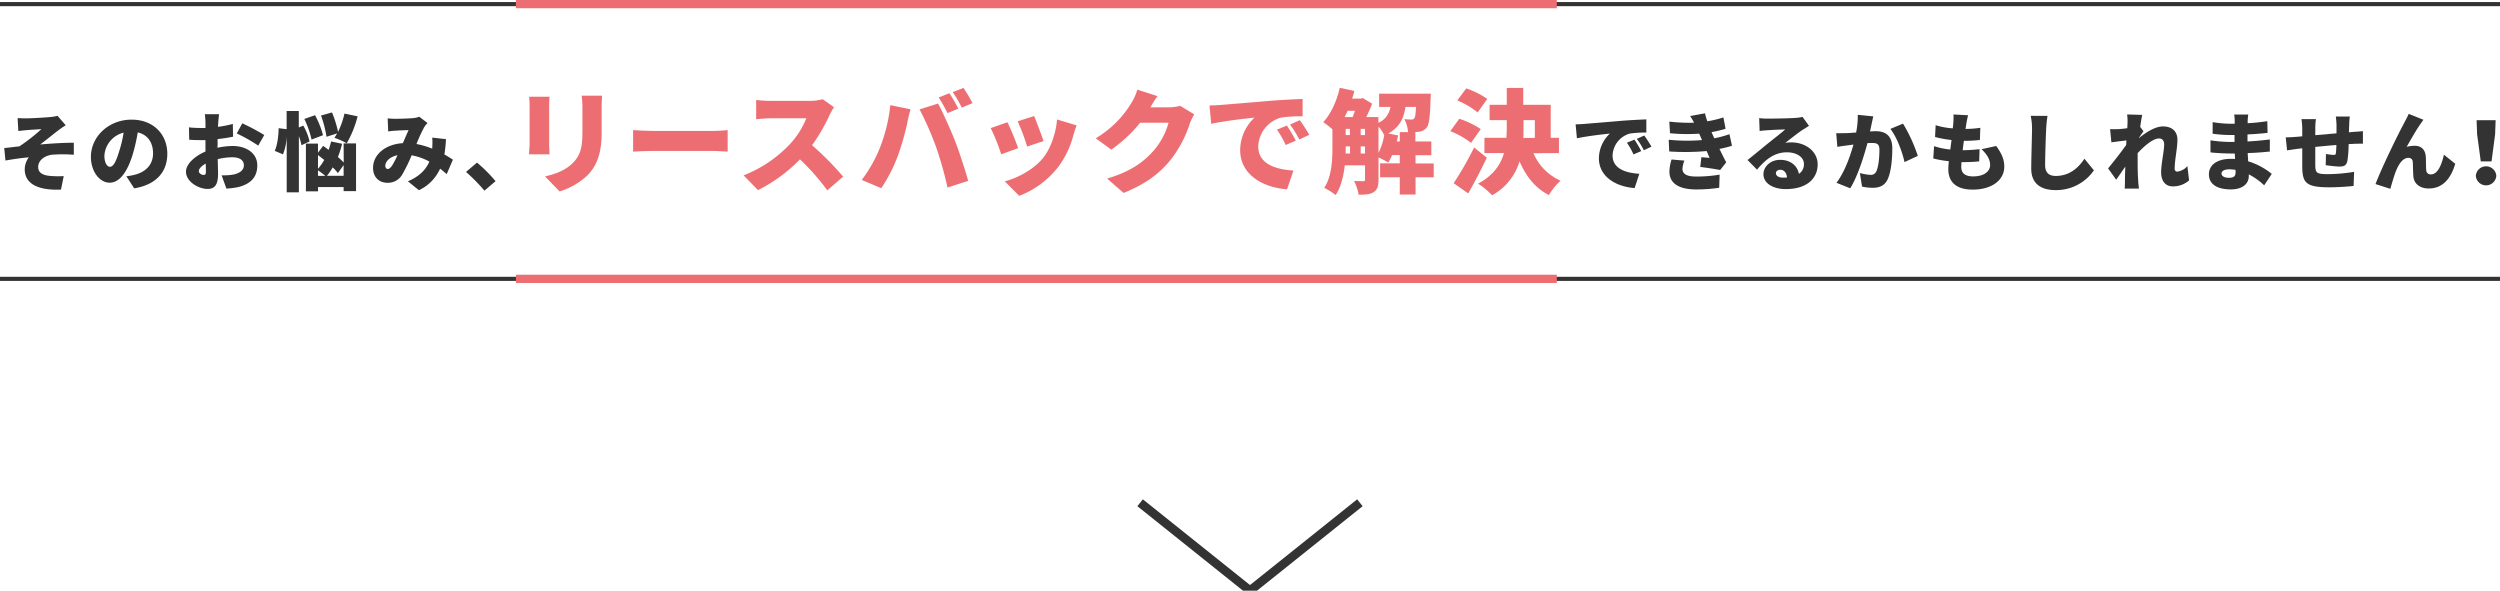 <svg height="215" viewBox="0 0 910 215" width="910" xmlns="http://www.w3.org/2000/svg"><path d="m495 183-40 32-40-32" fill="none" stroke="#333" stroke-miterlimit="10" stroke-width="3.2"/><path d="m9.67 43.08c1.29 0 6.83-.28 8.82-.5a13.16 13.16 0 0 0 2.44-.43l3 3.45a33.5 33.5 0 0 0 -2.91 2c-2.18 1.68-4.46 3.55-6.39 5 3.89-.37 8.83-.65 12.24-.65v4.39a49.27 49.27 0 0 0 -8.13 0c-2.74.44-4.84 2.16-4.84 4.46 0 2.06 1.62 3 4.4 3.24a34.08 34.08 0 0 0 4.9.06l-1 4.92c-8.2.34-13.2-2.02-13.2-7.41a7.45 7.45 0 0 1 1.49-4.33c-2.59.19-5.69.66-8.51 1.15l-.44-4.54c1.67-.16 3.89-.44 5.53-.63a65.83 65.83 0 0 0 8-6.26c-1.23.1-4.17.25-5.4.38-.76.06-1.9.18-3 .31l-.26-4.69c1.1.05 2.12.08 3.26.08z" fill="#333"/><path d="m46 64.16a21.76 21.76 0 0 0 3.07-.56c4-1 6.64-3.7 6.64-7.75s-2-6.82-5.57-7.66a63.94 63.94 0 0 1 -1.83 8c-1.87 6.17-4.68 10.31-8.39 10.31s-6.83-4.14-6.83-9.4c0-7.32 6.42-13.55 14.81-13.55 8 0 13 5.42 13 12.42 0 6.48-3.89 11.25-12.05 12.59zm-1-15.88a9.23 9.23 0 0 0 -7 8.35c0 2.68 1 4.08 2 4.08 1.27 0 2.22-1.87 3.32-5.45a44.09 44.09 0 0 0 1.68-6.98z" fill="#333"/><path d="m79.14 53.79a27.36 27.36 0 0 1 5.51-.65c4.93 0 9 2.52 9 7.07 0 3.61-1.67 6.57-7 7.91a31.08 31.08 0 0 1 -4.24.53l-1.74-4.83a23.57 23.57 0 0 0 3.92-.22c2.41-.4 4.18-1.52 4.18-3.42s-1.58-2.93-4.18-2.93a22.23 22.23 0 0 0 -5.34.69c.06 2.33.12 4.48.12 5.41 0 4.36-1.58 5.42-3.82 5.42-3.39 0-7.85-2.71-7.85-6.26 0-2.77 3.13-5.66 7.09-7.35 0-.81 0-1.62 0-2.39v-1.77c-.51 0-1 0-1.36 0-1.4 0-3.1 0-4.56-.15l-.09-4.49a36.69 36.69 0 0 0 4.52.22h1.49v-2a29.54 29.54 0 0 0 -.23-3h5.19c-.09.6-.25 2.18-.31 3l-.1 1.59a39 39 0 0 0 5.41-1.06l.09 4.64c-1.74.38-3.73.66-5.63.88v2zm-4.2 8.66c0-.59 0-1.62-.07-2.9-1.55.88-2.5 1.87-2.5 2.78 0 .71 1 1.34 1.65 1.34s.92-.13.92-1.22zm13.25-17.56a76.49 76.49 0 0 1 8 4.26l-2.19 3.85a58.5 58.5 0 0 0 -7.82-4.42z" fill="#333"/><path d="m109.74 52.86a20.43 20.43 0 0 0 -.95-3.3v20.44h-4.43v-20.35a20 20 0 0 1 -1.36 6.54l-3-1.28c.94-2 1.39-5.41 1.42-8.25l2.91.37v-6.63h4.43v6l1.64-.68a21.09 21.09 0 0 1 2.28 5.76zm3.67-2.06a35.07 35.07 0 0 0 -2.63-7.5l3.89-1.37a32.57 32.57 0 0 1 2.91 7.28zm11.67 1.4h4.52v17.38h-4.52v-1.49h-9.33v1.56h-4.4v-17.38h4.4v3.3l1.86-2.46c.64.43 1.33.93 2 1.46a25.3 25.3 0 0 0 .91-3.08l4 .84a36.48 36.48 0 0 1 -1.52 4.83 26.72 26.72 0 0 1 2.12 2zm-9.33 9.22a18 18 0 0 0 2.27-3.2c-.79-.63-1.55-1.22-2.27-1.78zm0 2.59h2.65a24.71 24.71 0 0 0 -2.65-2zm3.1-14.23a40.86 40.86 0 0 0 -2-7.73l4-1.12a39.7 39.7 0 0 1 2.2 7.07 30.54 30.54 0 0 0 2.34-6.66l4.78 1a38.74 38.74 0 0 1 -3.95 9.81 30.06 30.06 0 0 0 -4.5-2 18.34 18.34 0 0 0 1-1.59zm6.23 14.22v-3.92l-2.08 2.92a19.77 19.77 0 0 0 -1.9-2.08 21.17 21.17 0 0 1 -2.1 3.08z" fill="#333"/><path d="m162.6 63.39c-.76-.66-1.55-1.34-2.4-2a15.79 15.79 0 0 1 -7.72 7.85l-4-3.24c4.55-1.93 6.74-4.64 7.81-7.19a21.82 21.82 0 0 0 -6.45-2.28 60.78 60.78 0 0 1 -3.42 7 6 6 0 0 1 -5.41 3c-3 0-5.22-2-5.22-5.42 0-4.85 4.5-8.62 10.85-9 .76-1.74 1.49-3.52 2.09-4.73-1.23 0-3.32.09-4.74.19-.64 0-1.84.15-2.69.28l-.19-4.77c.88.1 2.05.16 2.75.16 1.87 0 4.78-.1 6.29-.22a8.86 8.86 0 0 0 2.47-.53l3 2.3a7.87 7.87 0 0 0 -1.17 1.44 54.26 54.26 0 0 0 -2.85 6.19 30.26 30.26 0 0 1 5.73 1.69v-.35a21 21 0 0 0 0-3.67l5 .56a45.93 45.93 0 0 1 -.57 5.57c1.2.69 2.28 1.37 3.1 1.9zm-20-2.9a34 34 0 0 0 2.08-4c-2.84.6-4.43 2.31-4.43 3.87 0 .65.38 1.15.86 1.15s.89-.27 1.44-1.02z" fill="#333"/><path d="m176.33 69.4a64.43 64.43 0 0 0 -6.7-6.82l4-3.4a56.66 56.66 0 0 1 6.76 6.76z" fill="#333"/><g fill="#ed6e72"><path d="m200.06 35.2a30.41 30.41 0 0 0 -.17 3.23v13.93c0 1 .08 2.75.17 3.81h-7.5c0-.82.21-2.58.21-3.85v-13.89a29.68 29.68 0 0 0 -.17-3.23zm19.1-.37c-.08 1.23-.16 2.62-.16 4.42v8.93c0 8.24-2 12.33-5.12 15.61a26.05 26.05 0 0 1 -10.2 5.9l-5.29-5.49c4.33-.94 7.74-2.46 10.24-5 2.79-2.91 3.37-5.81 3.37-11.47v-8.48a31.36 31.36 0 0 0 -.29-4.42z"/><path d="m230.45 47.36c1.66.13 5.16.29 7.2.29h22.1c1.87 0 3.91-.2 5.12-.29v7.83c-1.08 0-3.41-.25-5.12-.25h-22.1c-2.38 0-5.5.13-7.2.25z"/><path d="m303.58 39.05a22 22 0 0 0 -1.7 3 63.19 63.19 0 0 1 -6.29 10.81 109.19 109.19 0 0 1 11.32 11.43l-5.78 5a81.51 81.51 0 0 0 -9.95-11.29 55.7 55.7 0 0 1 -15.28 11.2l-5.24-5.37a46.26 46.26 0 0 0 17-11.51 29.82 29.82 0 0 0 5.83-9.26h-12.93c-1.87 0-4.16.25-5.32.33v-7a48.76 48.76 0 0 0 5.32.33h13.91a18.13 18.13 0 0 0 5-.61z"/><path d="m324.07 38.27 7.37 1.51c-.38 1.31-1 3.77-1.13 4.72a96.82 96.82 0 0 1 -3.41 12 56 56 0 0 1 -6.12 12l-7.12-3a49.67 49.67 0 0 0 6.54-11.5 58.59 58.59 0 0 0 3.87-15.73zm10.65 1.55 6.75-2.13c1.79 3.28 4.74 10 6.2 13.69 1.37 3.52 3.58 10.2 4.75 14.46l-7.54 2.42a127.78 127.78 0 0 0 -4.12-14.67 113 113 0 0 0 -6.04-13.77zm14.11-.28-3.95 1.64a55.43 55.43 0 0 0 -3.2-5.7l3.91-1.55a62.24 62.24 0 0 1 3.24 5.61zm5.17-2-3.92 1.64a45.07 45.07 0 0 0 -3.28-5.65l3.91-1.53a60.05 60.05 0 0 1 3.29 5.53z"/><path d="m370.61 53.92-6.16 2.25a74.46 74.46 0 0 0 -3.83-9.54l6.08-2.13c1.16 2.29 3.08 7.04 3.91 9.42zm21.27-8.28c-.58 1.6-.88 2.58-1.17 3.57a33.41 33.41 0 0 1 -5.57 11.63 33 33 0 0 1 -14.14 10.45l-5.26-5.29c4.41-1.1 10.49-4.22 13.94-8.52 2.75-3.4 4.71-9 5.08-14zm-12 5.7-6 2a76.14 76.14 0 0 0 -3.45-9.18l6-1.93c.76 1.86 2.79 7.18 3.42 9.11z"/><path d="m434.71 41.63a18.45 18.45 0 0 0 -1.62 3.37 42.63 42.63 0 0 1 -7.2 13.44c-4 4.87-9.08 8.64-16.9 11.79l-5.99-5.23c9-2.7 13.32-6.19 16.85-10.08a26 26 0 0 0 5.5-10.24h-10.35a51 51 0 0 1 -10.49 9.79l-5.66-4.14a37.44 37.44 0 0 0 12.95-12.82 20.89 20.89 0 0 0 2.2-4.88l7.35 2.37c-1 1.31-2 3-2.58 4.06h6.7a15.75 15.75 0 0 0 4.12-.54z"/><path d="m444.5 38.19c3.87-.33 10.11-.82 17.65-1.48 4.12-.33 9-.57 12-.7v6.31a51.25 51.25 0 0 0 -7.91.5 11.29 11.29 0 0 0 -8.24 10.52c0 6 5.7 8.32 12.82 8.73l-2.34 6.84c-9.19-.69-17.06-5.61-17.06-14.25a16.42 16.42 0 0 1 5.2-11.84c-3.54.36-10.78 1.18-15.73 2.25l-.63-6.68c1.66-.04 3.45-.12 4.24-.2zm27.18 13-3.7 1.6a33.37 33.37 0 0 0 -3.17-5.61l3.62-1.48a55.53 55.53 0 0 1 3.25 5.51zm4.91-2.13-3.66 1.72a34.66 34.66 0 0 0 -3.37-5.44l3.58-1.6c1.08 1.49 2.62 3.87 3.45 5.34z"/><path d="m521.88 64.53h-6.61v6.27h-5.75v-6.27h-7.16v-5.08h7.16v-3h-2.79a16.29 16.29 0 0 1 -1.41 2.74 25.59 25.59 0 0 0 -3.54-1.88v8.11c0 2.17-.38 3.65-1.75 4.51s-3.12.94-5.49.94a17.33 17.33 0 0 0 -1.67-5c1.38.08 2.87.08 3.37.08s.63-.16.63-.65v-5.11h-7.37c-.46 3.89-1.37 7.9-3.33 10.81a21.65 21.65 0 0 0 -4.17-2.62c2.83-4.22 3-10.32 3-14.95v-6.35a33.9 33.9 0 0 0 -3.33-2.63c2.79-3 4.92-7.7 6-12.49l5.33 1.15c-.25.94-.5 1.88-.83 2.78h3.12l.75-.2 3.41 2.05a53 53 0 0 1 -2.12 4.87h4.41v2.09a7.42 7.42 0 0 0 4.37-5.78h-4.11v-4.83h18.81s0 1.19-.08 1.8c-.17 6.43-.5 9.38-1.41 10.53a4.18 4.18 0 0 1 -2.71 1.52c-.5.08-1.21.12-2 .16h.59v3.4h5.8v5h-5.74v3h6.61zm-31.34-24.21c-.37.77-.71 1.55-1.08 2.29h2.91c.29-.7.58-1.52.83-2.29zm-.71 13.15v2.41h1.58v-2.58h-1.54zm0-4.3h1.54v-2.26h-1.54zm5.46 0h1.58v-2.26h-1.58zm1.58 6.71v-2.58h-1.58v2.58zm4.91-.24a23.44 23.44 0 0 0 2.08-6.43 13.54 13.54 0 0 0 -2.08-3.12zm7.74-4.14v-3.4h3a11.9 11.9 0 0 0 -1.34-4.75 25.33 25.33 0 0 0 2.54.16 1.23 1.23 0 0 0 1.09-.45c.29-.37.5-1.51.62-4.14h-3.83c-.62 4.14-2.12 7.38-6.28 9.67l3.58.7c-.13.74-.3 1.47-.46 2.21z"/><path d="m535.46 52a30.88 30.88 0 0 0 -7.54-4.26l3.25-4.51a31.85 31.85 0 0 1 7.83 3.77zm5.74 5.41c-2.08 4.38-4.41 8.89-6.78 13l-5.29-3.73a119.08 119.08 0 0 0 7.45-13zm-3.33-16.47a29.65 29.65 0 0 0 -7.41-4.38l3.25-4.39a31.74 31.74 0 0 1 7.66 3.83zm20.31 14.83a19.09 19.09 0 0 0 9.87 10 22.71 22.71 0 0 0 -4.25 5.23c-5-2.54-8.36-6.84-10.69-12.29a20.77 20.77 0 0 1 -10 12.37 25.86 25.86 0 0 0 -5.11-4.22c5.57-3 8.24-6.92 9.45-11.14h-7.12v-5.57h8c.08-1.23.13-2.46.13-3.69v-2.74h-6.25v-5.57h6.25v-6.15h6v6.15h10v12h3v5.57zm-3.62-9.22c0 1.19 0 2.42-.08 3.65h4.2v-6.48h-4.12z"/></g><g fill="#333"><path d="m576.75 45.1c2.94-.25 7.69-.62 13.41-1.12 3.13-.25 6.83-.43 9.11-.53v4.8a40.14 40.14 0 0 0 -6 .37 8.6 8.6 0 0 0 -6.29 8c0 4.54 4.33 6.32 9.74 6.63l-1.72 5.21c-7-.53-13-4.27-13-10.84a12.5 12.5 0 0 1 4-9c-2.69.28-8.2.91-12 1.72l-.48-5.08c1.27-.03 2.63-.09 3.23-.16zm20.66 9.9-2.82 1.21a24.85 24.85 0 0 0 -2.4-4.26l2.75-1.13a42.65 42.65 0 0 1 2.47 4.18zm3.73-1.62-2.79 1.31a25.31 25.31 0 0 0 -2.56-4.15l2.72-1.21c.82 1.13 2 2.94 2.63 4.06z"/><path d="m630.44 53.05a36.32 36.32 0 0 1 -4.56 1.15c.73 1.49 1.55 3.17 2.47 4.89l-2.22 2.8c-1.83-.37-5.09-.87-7.24-1.12l.41-3.55 3 .25c-.41-.91-.75-1.75-1.07-2.49a86.16 86.16 0 0 1 -13.63.15l-.19-4.26a66.91 66.91 0 0 0 12.11.12l-.19-.47-.82-1.87a64.88 64.88 0 0 1 -10.63-.15l-.25-4.24a62.51 62.51 0 0 0 9 .41 18.72 18.72 0 0 0 -1.42-2.43l5.41-1a22.13 22.13 0 0 0 .85 2.9 37.87 37.87 0 0 0 5.85-1.4l.79 4.14a43.36 43.36 0 0 1 -5.11 1.21c.19.47.41.94.6 1.37l.38.88a36.61 36.61 0 0 0 5.54-1.5zm-17.31 5.41a9.39 9.39 0 0 0 -.72 2.93c0 1.65 1.1 2.87 4.93 2.87a50.07 50.07 0 0 0 8.6-.69l-.15 4.77a55 55 0 0 1 -8.32.62c-6.05 0-9.81-2-9.81-6.54a15.7 15.7 0 0 1 .79-4.36z"/><path d="m658.47 45.82c-.82.5-1.61 1-2.41 1.5-1.77 1.18-4.52 3.39-6.23 4.7a10.52 10.52 0 0 1 2.19-.19c5.37 0 9.61 3.4 9.61 8 0 4.82-3.54 9-11.64 9-4.43 0-8.1-2-8.1-5.42 0-2.71 2.53-5.23 6.08-5.23 3.82 0 6.29 2.18 6.83 5.1a4.07 4.07 0 0 0 1.83-3.55c0-2.64-2.75-4.29-6.2-4.29-4.58 0-7.87 2.71-10.88 6.32l-3.44-3.52c2-1.56 5.66-4.61 7.52-6.11s4.65-3.64 6.17-5c-1.58 0-4.81.16-6.48.28-1 .06-2.06.16-2.82.28l-.16-4.69a27.82 27.82 0 0 0 3.2.18c1.67 0 7.94-.09 9.8-.25a17.11 17.11 0 0 0 2.79-.37zm-8 18.78c-.15-1.71-1.1-2.8-2.43-2.8-1 0-1.61.59-1.61 1.21 0 1 1 1.65 2.62 1.65.47 0 .95-.03 1.38-.06z"/><path d="m681.88 42.36c-.22.94-.47 2.09-.66 3s-.35 1.68-.54 2.49c.82-.06 1.55-.09 2.12-.09 3.61 0 6 1.68 6 6.29 0 3.61-.41 8.57-1.74 11.31-1.08 2.21-2.91 3-5.47 3a18.82 18.82 0 0 1 -3.8-.44l-.79-4.92a20.16 20.16 0 0 0 3.83.65 2.11 2.11 0 0 0 2.11-1.18c.8-1.53 1.17-5.05 1.17-7.91 0-2.24-.94-2.52-2.9-2.52-.35 0-.89 0-1.46.06-1.27 4.8-3.61 12.21-6.26 16.44l-5-2c3-4 5-9.72 6.17-13.92l-2 .28c-1 .12-2.82.37-3.86.56l-.41-5c1.2.09 2.4 0 3.63 0 .92 0 2.22-.13 3.61-.22a30.28 30.28 0 0 0 .6-6.45zm10.82 2.64a56.75 56.75 0 0 1 5.38 11.74l-4.84 2.26c-.76-3.58-2.85-9.22-5.13-12.08z"/><path d="m726.62 53.14c2 2.74 2.94 4.92 2.94 7.54 0 4.7-4.3 8.34-11.52 8.34-5.34 0-8.85-2.24-8.85-7.47a28 28 0 0 1 .19-2.87 38.82 38.82 0 0 1 -5.67-1l.29-4.48a26.8 26.8 0 0 0 5.91 1.22l.45-3.46a39.48 39.48 0 0 1 -6-1.09l.22-4.3a27.11 27.11 0 0 0 6.23 1.15c.1-.78.16-1.46.19-2a18.8 18.8 0 0 0 .06-3.05l5.32.28c-.32 1.3-.48 2.21-.63 3.08-.07.4-.16 1.06-.29 1.9a37.74 37.74 0 0 0 5.38-.41l-.16 4.43a51 51 0 0 1 -5.82.31c-.16 1.12-.32 2.3-.44 3.42a60.59 60.59 0 0 0 6.14-.37l-.13 4.42a50.8 50.8 0 0 1 -5.19.28h-1.24c-.07.72-.1 1.34-.1 1.78 0 2.3 1.49 3.42 4.3 3.42 4.15 0 6.2-1.93 6.2-4.11s-1.2-3.92-3.1-5.79z"/><path d="m745.29 42.18a46.85 46.85 0 0 0 -.48 4.67c-.16 3.24-.38 9.9-.38 13.3 0 3 1.74 3.89 3.86 3.89 4.87 0 8.16-2.8 10.44-6.26l3.45 4.22a16.67 16.67 0 0 1 -13.92 7.2c-5.47 0-8.89-2.43-8.89-7.82 0-3.89.29-12.15.29-14.48a22.13 22.13 0 0 0 -.48-4.74z"/><path d="m796.82 65.66a8.75 8.75 0 0 1 -6 2.18c-2.5 0-4.17-1.87-4.17-5.11s1.1-7.5 1.1-10.21c0-1.37-.73-2.12-1.9-2.12-2.15 0-5.34 2.74-7.75 5.35v1.94c0 2.33 0 5.35.22 8.31 0 .56.16 1.9.26 2.65h-5.19c.06-.78.09-2.06.09-2.56 0-1.86.07-3.48.13-5.45-1.2 1.72-2.47 3.62-3.32 4.77l-2.94-4.11c1.77-2.15 4.71-5.89 6.58-8.53l.09-1.66c-1.61.19-3.79.47-5.47.69l-.48-4.8a29.76 29.76 0 0 0 3.1 0c.85-.06 2-.15 3.16-.34.06-1 .09-1.74.09-2a16.58 16.58 0 0 0 -.15-3l5.5.16c-.22 1-.48 2.52-.73 4.39l1.2 1.56c-.41.53-1.13 1.62-1.7 2.43v.09c2.46-2 5.85-4.27 8.79-4.27 3.64 0 5.25 2.15 5.25 4.8 0 3.24-1 7.35-1 10.59a.94.94 0 0 0 1 1.06 6.06 6.06 0 0 0 3.64-2z"/><path d="m824.16 67.46a24.42 24.42 0 0 0 -5.6-4v.62c0 2.9-2.38 4.86-6.52 4.86-5.28 0-8-2.06-8-5.48s3-5.64 8-5.64c.51 0 1 0 1.52.06l-.1-2h-1.51c-1.68 0-5.35-.16-7.34-.41v-4.39a50 50 0 0 0 7.37.59h1.39v-2.52h-1.48a49.31 49.31 0 0 1 -6.49-.47v-4.23a40.22 40.22 0 0 0 6.48.59h1.55v-1.12a14.11 14.11 0 0 0 -.19-2.24h5.13a22.08 22.08 0 0 0 -.22 2.24v.93a71.86 71.86 0 0 0 7.15-.74l.1 4.26c-1.87.19-4.3.44-7.31.56v2.56c3.23-.16 5.73-.44 8.13-.72v4.39c-2.75.28-5.06.47-8.07.56.07 1 .13 2 .19 3a24.83 24.83 0 0 1 8.58 4.58zm-10.44-5.63a13.94 13.94 0 0 0 -2.34-.19c-1.74 0-2.75.65-2.75 1.53s1 1.55 2.65 1.55 2.47-.43 2.47-2c0-.24 0-.52-.03-.89z"/><path d="m856.77 48c.86-.06 2.28-.15 3.33-.25v4.55c-.6 0-2.5 0-3.36.06l-1.83.09a43.61 43.61 0 0 1 -.44 6c-.35 1.77-1.21 2.18-2.91 2.18-1.08 0-3.8-.32-5-.5l.09-4.08a24 24 0 0 0 2.75.34c.54 0 .79-.09.86-.62.09-.75.16-1.81.19-3-2.53.22-5.25.46-7.69.71v6.64c.06 2.86.44 3.27 4.75 3.27a60.37 60.37 0 0 0 9.39-.84l-.19 5.14c-2.12.24-5.95.49-8.83.49-8.6 0-9.74-1.71-9.86-7.28 0-1.31 0-4.15 0-6.92l-1.42.16c-1 .12-3.29.47-4.11.59l-.48-4.73c.83 0 2.44-.07 4.27-.22l1.74-.16v-2.4a27.37 27.37 0 0 0 -.28-3.86h5.26a23.83 23.83 0 0 0 -.23 3.58v2.27l7.72-.68v-3a30.17 30.17 0 0 0 -.25-3.11h5.09a26.81 26.81 0 0 0 -.22 2.89l-.11 2.85z"/><path d="m881.14 45c-1.61 2.24-3.64 5.89-5.13 8.47a10.71 10.71 0 0 1 3-.4c2.5 0 3.86 1.55 4 4.2.07 1.12 0 3.64.16 4.83a1.54 1.54 0 0 0 1.71 1.37c2.28 0 3.76-3 4.71-7.16l4.12 3.3c-1.62 5.51-4.65 9-9.65 9-3.51 0-5.44-2-5.6-4.49-.13-1.58-.13-4.17-.22-5.17a1.46 1.46 0 0 0 -1.55-1.49c-1.93 0-3.35 1.93-4.43 4.48-.76 1.78-1.68 5.11-2.18 6.79l-5.39-1.73c2.31-6.14 8.67-19.06 10.31-22 .41-.87 1.11-2 1.77-3.55l5.38 2.15c-.35.4-.66.94-1.01 1.4z"/><path d="m901.2 64a3.74 3.74 0 0 1 7.46 0 3.74 3.74 0 0 1 -7.46 0zm.47-15.08-.19-5.17h6.93l-.19 5.17-1.3 9.84h-3.92z"/><path d="m0 100.75h910v1.5h-910z"/></g><path d="m187.79 100h378.89v3h-378.89z" fill="#ed6e72"/><path d="m0 .75h910v1.5h-910z" fill="#333"/><path d="m187.79 0h378.89v3h-378.89z" fill="#ed6e72"/></svg>